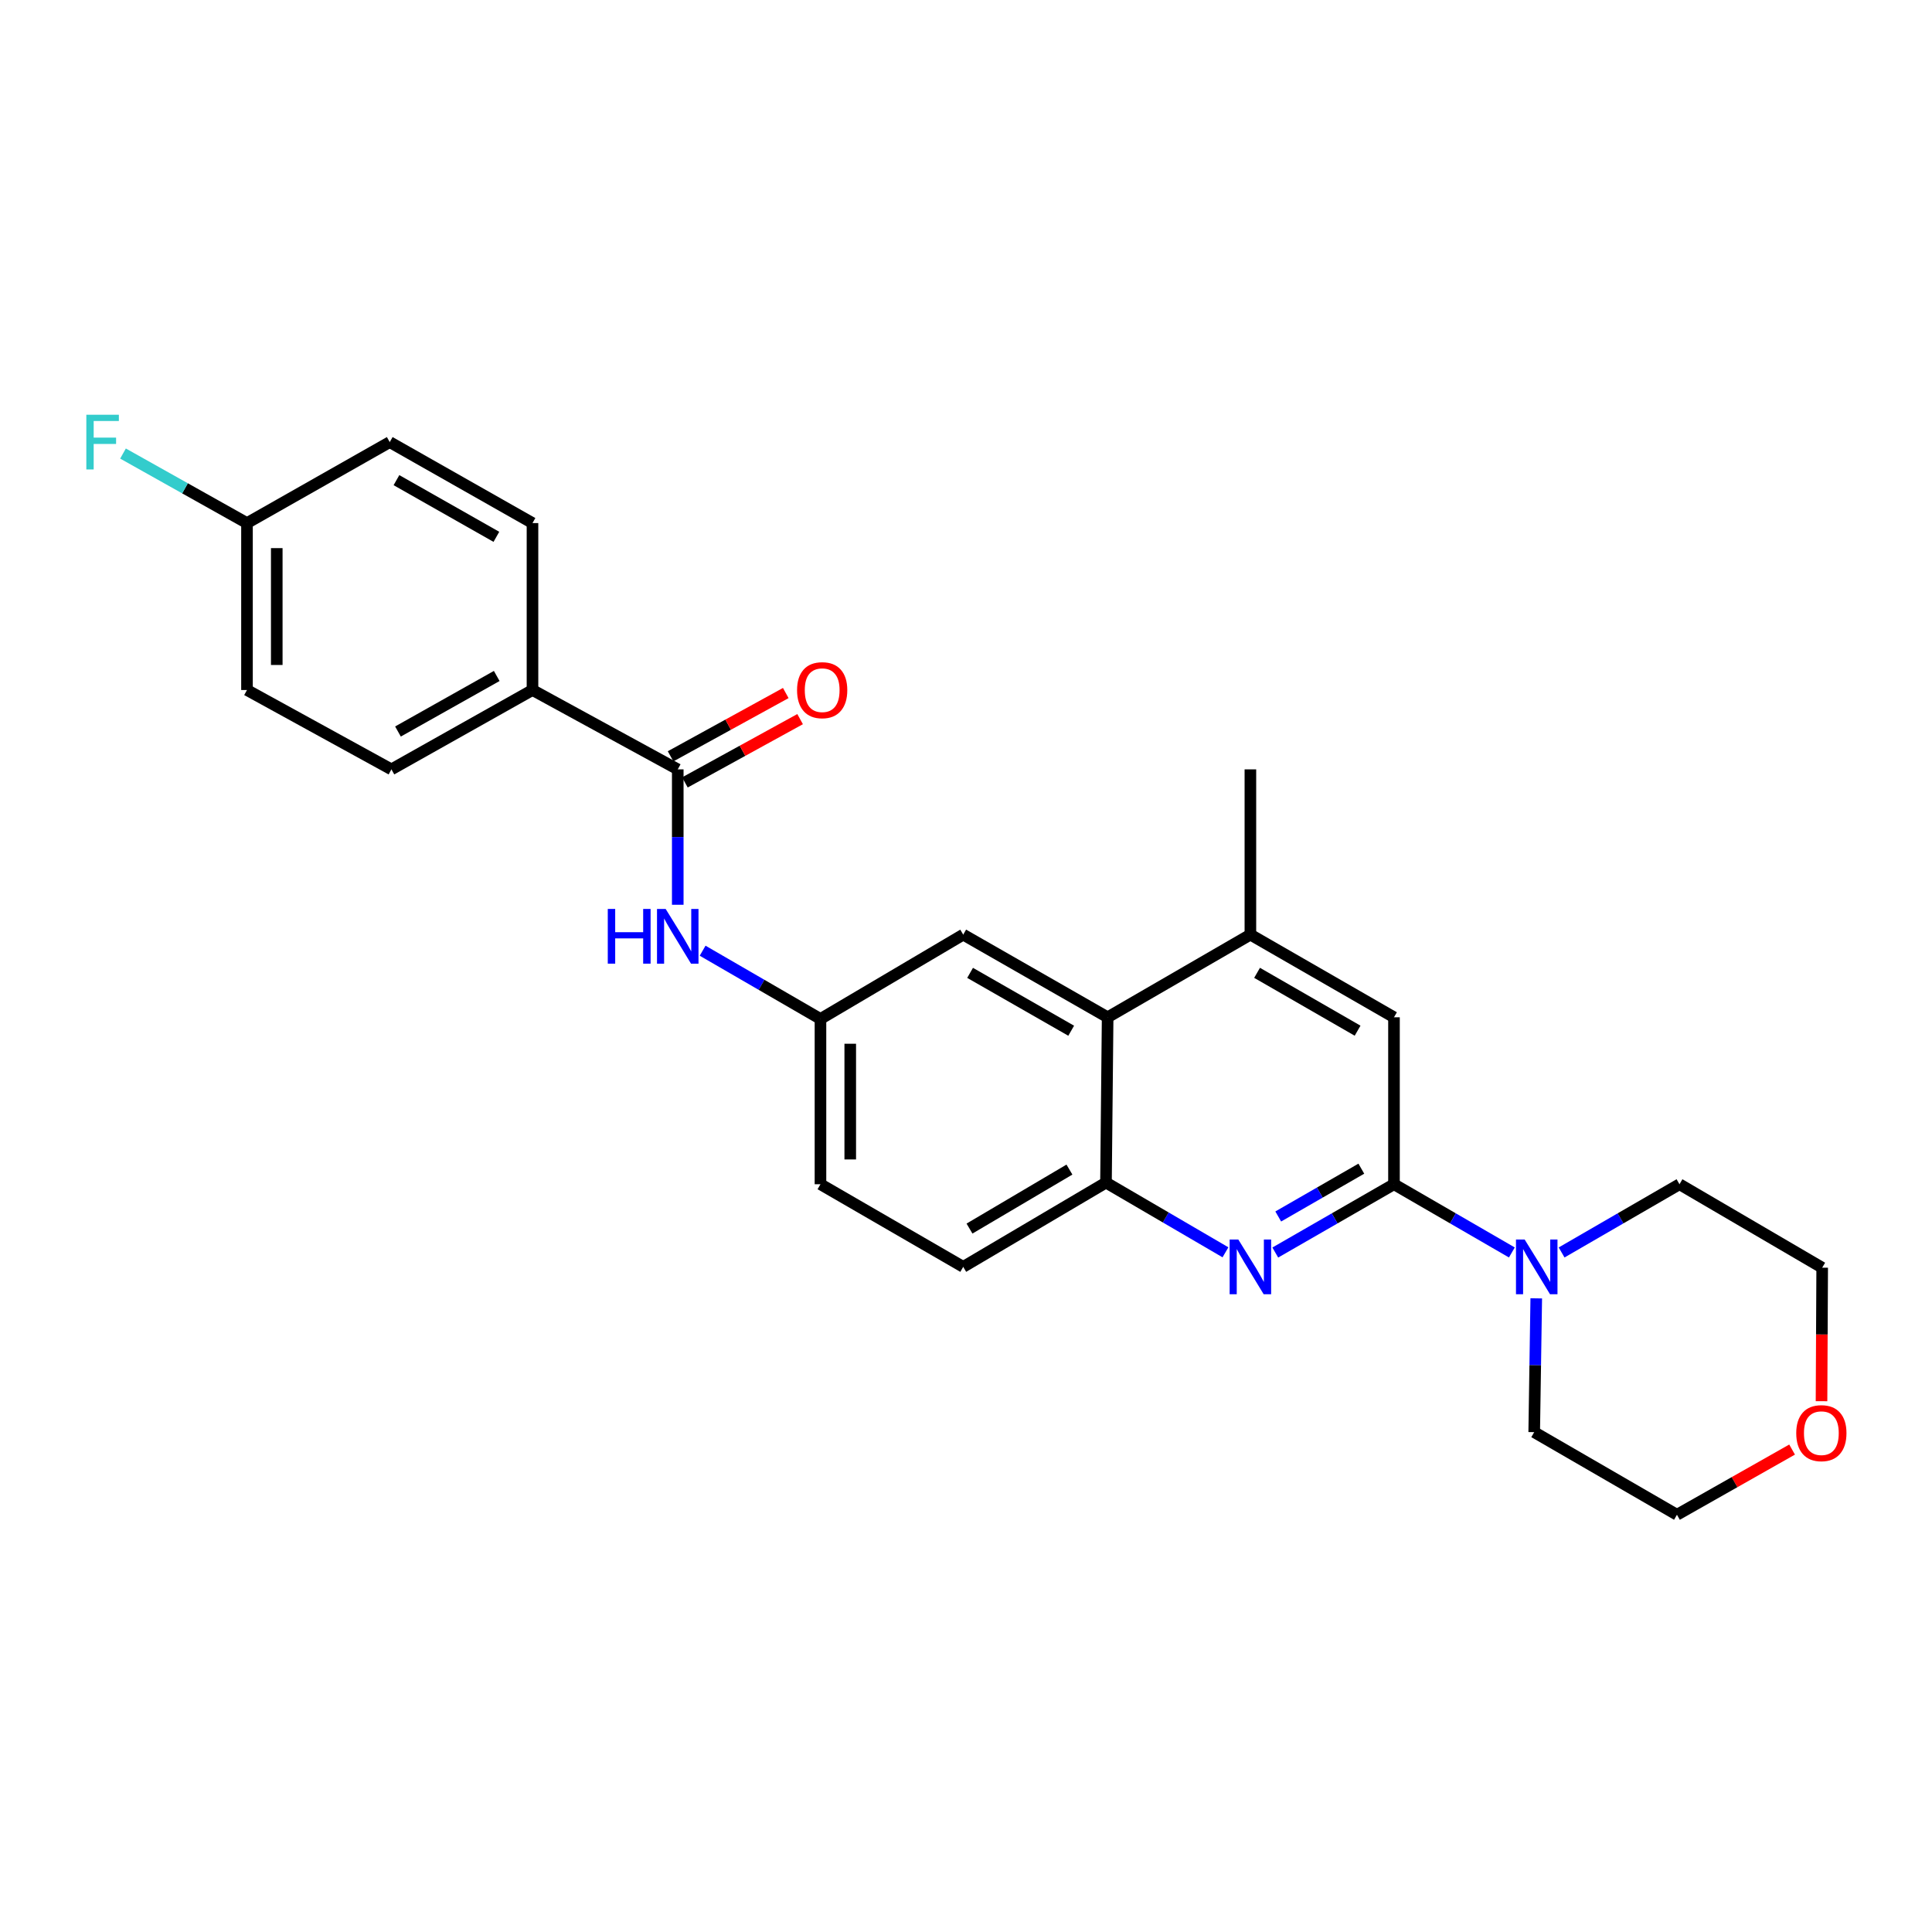 <?xml version='1.0' encoding='iso-8859-1'?>
<svg version='1.1' baseProfile='full'
              xmlns='http://www.w3.org/2000/svg'
                      xmlns:rdkit='http://www.rdkit.org/xml'
                      xmlns:xlink='http://www.w3.org/1999/xlink'
                  xml:space='preserve'
width='1000px' height='1000px' viewBox='0 0 1000 1000'>
<!-- END OF HEADER -->
<rect style='opacity:1.0;fill:#FFFFFF;stroke:none' width='1000' height='1000' x='0' y='0'> </rect>
<path class='bond-0' d='M 721.524,612.958 L 690.804,630.634' style='fill:none;fill-rule:evenodd;stroke:#000000;stroke-width:6px;stroke-linecap:butt;stroke-linejoin:miter;stroke-opacity:1' />
<path class='bond-0' d='M 690.804,630.634 L 660.084,648.31' style='fill:none;fill-rule:evenodd;stroke:#0000FF;stroke-width:6px;stroke-linecap:butt;stroke-linejoin:miter;stroke-opacity:1' />
<path class='bond-0' d='M 704.622,604.903 L 683.118,617.276' style='fill:none;fill-rule:evenodd;stroke:#000000;stroke-width:6px;stroke-linecap:butt;stroke-linejoin:miter;stroke-opacity:1' />
<path class='bond-0' d='M 683.118,617.276 L 661.614,629.65' style='fill:none;fill-rule:evenodd;stroke:#0000FF;stroke-width:6px;stroke-linecap:butt;stroke-linejoin:miter;stroke-opacity:1' />
<path class='bond-2' d='M 721.524,612.958 L 752.031,630.615' style='fill:none;fill-rule:evenodd;stroke:#000000;stroke-width:6px;stroke-linecap:butt;stroke-linejoin:miter;stroke-opacity:1' />
<path class='bond-2' d='M 752.031,630.615 L 782.537,648.272' style='fill:none;fill-rule:evenodd;stroke:#0000FF;stroke-width:6px;stroke-linecap:butt;stroke-linejoin:miter;stroke-opacity:1' />
<path class='bond-7' d='M 721.524,612.958 L 721.524,526.545' style='fill:none;fill-rule:evenodd;stroke:#000000;stroke-width:6px;stroke-linecap:butt;stroke-linejoin:miter;stroke-opacity:1' />
<path class='bond-3' d='M 634.297,648.193 L 603.377,630.147' style='fill:none;fill-rule:evenodd;stroke:#0000FF;stroke-width:6px;stroke-linecap:butt;stroke-linejoin:miter;stroke-opacity:1' />
<path class='bond-3' d='M 603.377,630.147 L 572.457,612.102' style='fill:none;fill-rule:evenodd;stroke:#000000;stroke-width:6px;stroke-linecap:butt;stroke-linejoin:miter;stroke-opacity:1' />
<path class='bond-1' d='M 350.804,398.223 L 350.804,433.265' style='fill:none;fill-rule:evenodd;stroke:#000000;stroke-width:6px;stroke-linecap:butt;stroke-linejoin:miter;stroke-opacity:1' />
<path class='bond-1' d='M 350.804,433.265 L 350.804,468.307' style='fill:none;fill-rule:evenodd;stroke:#0000FF;stroke-width:6px;stroke-linecap:butt;stroke-linejoin:miter;stroke-opacity:1' />
<path class='bond-8' d='M 350.804,398.223 L 275.615,357.152' style='fill:none;fill-rule:evenodd;stroke:#000000;stroke-width:6px;stroke-linecap:butt;stroke-linejoin:miter;stroke-opacity:1' />
<path class='bond-11' d='M 354.514,404.976 L 384.324,388.598' style='fill:none;fill-rule:evenodd;stroke:#000000;stroke-width:6px;stroke-linecap:butt;stroke-linejoin:miter;stroke-opacity:1' />
<path class='bond-11' d='M 384.324,388.598 L 414.134,372.219' style='fill:none;fill-rule:evenodd;stroke:#FF0000;stroke-width:6px;stroke-linecap:butt;stroke-linejoin:miter;stroke-opacity:1' />
<path class='bond-11' d='M 347.093,391.469 L 376.903,375.091' style='fill:none;fill-rule:evenodd;stroke:#000000;stroke-width:6px;stroke-linecap:butt;stroke-linejoin:miter;stroke-opacity:1' />
<path class='bond-11' d='M 376.903,375.091 L 406.713,358.713' style='fill:none;fill-rule:evenodd;stroke:#FF0000;stroke-width:6px;stroke-linecap:butt;stroke-linejoin:miter;stroke-opacity:1' />
<path class='bond-21' d='M 795.162,672.023 L 794.632,706.652' style='fill:none;fill-rule:evenodd;stroke:#0000FF;stroke-width:6px;stroke-linecap:butt;stroke-linejoin:miter;stroke-opacity:1' />
<path class='bond-21' d='M 794.632,706.652 L 794.102,741.28' style='fill:none;fill-rule:evenodd;stroke:#000000;stroke-width:6px;stroke-linecap:butt;stroke-linejoin:miter;stroke-opacity:1' />
<path class='bond-22' d='M 808.286,648.272 L 838.792,630.615' style='fill:none;fill-rule:evenodd;stroke:#0000FF;stroke-width:6px;stroke-linecap:butt;stroke-linejoin:miter;stroke-opacity:1' />
<path class='bond-22' d='M 838.792,630.615 L 869.299,612.958' style='fill:none;fill-rule:evenodd;stroke:#000000;stroke-width:6px;stroke-linecap:butt;stroke-linejoin:miter;stroke-opacity:1' />
<path class='bond-12' d='M 572.457,612.102 L 498.561,655.723' style='fill:none;fill-rule:evenodd;stroke:#000000;stroke-width:6px;stroke-linecap:butt;stroke-linejoin:miter;stroke-opacity:1' />
<path class='bond-12' d='M 553.538,605.374 L 501.811,635.909' style='fill:none;fill-rule:evenodd;stroke:#000000;stroke-width:6px;stroke-linecap:butt;stroke-linejoin:miter;stroke-opacity:1' />
<path class='bond-26' d='M 572.457,612.102 L 573.313,526.545' style='fill:none;fill-rule:evenodd;stroke:#000000;stroke-width:6px;stroke-linecap:butt;stroke-linejoin:miter;stroke-opacity:1' />
<path class='bond-4' d='M 573.313,526.545 L 647.2,483.762' style='fill:none;fill-rule:evenodd;stroke:#000000;stroke-width:6px;stroke-linecap:butt;stroke-linejoin:miter;stroke-opacity:1' />
<path class='bond-10' d='M 573.313,526.545 L 498.561,483.762' style='fill:none;fill-rule:evenodd;stroke:#000000;stroke-width:6px;stroke-linecap:butt;stroke-linejoin:miter;stroke-opacity:1' />
<path class='bond-10' d='M 554.445,533.503 L 502.119,503.555' style='fill:none;fill-rule:evenodd;stroke:#000000;stroke-width:6px;stroke-linecap:butt;stroke-linejoin:miter;stroke-opacity:1' />
<path class='bond-5' d='M 647.2,483.762 L 721.524,526.545' style='fill:none;fill-rule:evenodd;stroke:#000000;stroke-width:6px;stroke-linecap:butt;stroke-linejoin:miter;stroke-opacity:1' />
<path class='bond-5' d='M 650.661,503.536 L 702.688,533.484' style='fill:none;fill-rule:evenodd;stroke:#000000;stroke-width:6px;stroke-linecap:butt;stroke-linejoin:miter;stroke-opacity:1' />
<path class='bond-23' d='M 647.2,483.762 L 647.2,398.223' style='fill:none;fill-rule:evenodd;stroke:#000000;stroke-width:6px;stroke-linecap:butt;stroke-linejoin:miter;stroke-opacity:1' />
<path class='bond-6' d='M 363.678,492.083 L 394.176,509.746' style='fill:none;fill-rule:evenodd;stroke:#0000FF;stroke-width:6px;stroke-linecap:butt;stroke-linejoin:miter;stroke-opacity:1' />
<path class='bond-6' d='M 394.176,509.746 L 424.674,527.41' style='fill:none;fill-rule:evenodd;stroke:#000000;stroke-width:6px;stroke-linecap:butt;stroke-linejoin:miter;stroke-opacity:1' />
<path class='bond-14' d='M 275.615,357.152 L 202.593,398.223' style='fill:none;fill-rule:evenodd;stroke:#000000;stroke-width:6px;stroke-linecap:butt;stroke-linejoin:miter;stroke-opacity:1' />
<path class='bond-14' d='M 257.107,349.88 L 205.991,378.63' style='fill:none;fill-rule:evenodd;stroke:#000000;stroke-width:6px;stroke-linecap:butt;stroke-linejoin:miter;stroke-opacity:1' />
<path class='bond-15' d='M 275.615,357.152 L 275.615,270.748' style='fill:none;fill-rule:evenodd;stroke:#000000;stroke-width:6px;stroke-linecap:butt;stroke-linejoin:miter;stroke-opacity:1' />
<path class='bond-9' d='M 424.674,527.41 L 498.561,483.762' style='fill:none;fill-rule:evenodd;stroke:#000000;stroke-width:6px;stroke-linecap:butt;stroke-linejoin:miter;stroke-opacity:1' />
<path class='bond-28' d='M 424.674,527.41 L 424.674,612.958' style='fill:none;fill-rule:evenodd;stroke:#000000;stroke-width:6px;stroke-linecap:butt;stroke-linejoin:miter;stroke-opacity:1' />
<path class='bond-28' d='M 440.085,540.242 L 440.085,600.126' style='fill:none;fill-rule:evenodd;stroke:#000000;stroke-width:6px;stroke-linecap:butt;stroke-linejoin:miter;stroke-opacity:1' />
<path class='bond-16' d='M 498.561,655.723 L 424.674,612.958' style='fill:none;fill-rule:evenodd;stroke:#000000;stroke-width:6px;stroke-linecap:butt;stroke-linejoin:miter;stroke-opacity:1' />
<path class='bond-13' d='M 942.815,725.258 L 942.988,690.709' style='fill:none;fill-rule:evenodd;stroke:#FF0000;stroke-width:6px;stroke-linecap:butt;stroke-linejoin:miter;stroke-opacity:1' />
<path class='bond-13' d='M 942.988,690.709 L 943.161,656.16' style='fill:none;fill-rule:evenodd;stroke:#000000;stroke-width:6px;stroke-linecap:butt;stroke-linejoin:miter;stroke-opacity:1' />
<path class='bond-27' d='M 927.585,750.294 L 897.787,767.165' style='fill:none;fill-rule:evenodd;stroke:#FF0000;stroke-width:6px;stroke-linecap:butt;stroke-linejoin:miter;stroke-opacity:1' />
<path class='bond-27' d='M 897.787,767.165 L 867.989,784.037' style='fill:none;fill-rule:evenodd;stroke:#000000;stroke-width:6px;stroke-linecap:butt;stroke-linejoin:miter;stroke-opacity:1' />
<path class='bond-18' d='M 202.593,398.223 L 127.841,357.152' style='fill:none;fill-rule:evenodd;stroke:#000000;stroke-width:6px;stroke-linecap:butt;stroke-linejoin:miter;stroke-opacity:1' />
<path class='bond-19' d='M 275.615,270.748 L 201.728,228.83' style='fill:none;fill-rule:evenodd;stroke:#000000;stroke-width:6px;stroke-linecap:butt;stroke-linejoin:miter;stroke-opacity:1' />
<path class='bond-19' d='M 256.928,277.864 L 205.206,248.522' style='fill:none;fill-rule:evenodd;stroke:#000000;stroke-width:6px;stroke-linecap:butt;stroke-linejoin:miter;stroke-opacity:1' />
<path class='bond-17' d='M 127.841,270.748 L 201.728,228.83' style='fill:none;fill-rule:evenodd;stroke:#000000;stroke-width:6px;stroke-linecap:butt;stroke-linejoin:miter;stroke-opacity:1' />
<path class='bond-20' d='M 127.841,270.748 L 95.754,252.751' style='fill:none;fill-rule:evenodd;stroke:#000000;stroke-width:6px;stroke-linecap:butt;stroke-linejoin:miter;stroke-opacity:1' />
<path class='bond-20' d='M 95.754,252.751 L 63.668,234.754' style='fill:none;fill-rule:evenodd;stroke:#33CCCC;stroke-width:6px;stroke-linecap:butt;stroke-linejoin:miter;stroke-opacity:1' />
<path class='bond-29' d='M 127.841,270.748 L 127.841,357.152' style='fill:none;fill-rule:evenodd;stroke:#000000;stroke-width:6px;stroke-linecap:butt;stroke-linejoin:miter;stroke-opacity:1' />
<path class='bond-29' d='M 143.252,283.708 L 143.252,344.191' style='fill:none;fill-rule:evenodd;stroke:#000000;stroke-width:6px;stroke-linecap:butt;stroke-linejoin:miter;stroke-opacity:1' />
<path class='bond-25' d='M 794.102,741.28 L 867.989,784.037' style='fill:none;fill-rule:evenodd;stroke:#000000;stroke-width:6px;stroke-linecap:butt;stroke-linejoin:miter;stroke-opacity:1' />
<path class='bond-24' d='M 869.299,612.958 L 943.161,656.16' style='fill:none;fill-rule:evenodd;stroke:#000000;stroke-width:6px;stroke-linecap:butt;stroke-linejoin:miter;stroke-opacity:1' />
<path  class='atom-1' d='M 640.94 641.563
L 650.22 656.563
Q 651.14 658.043, 652.62 660.723
Q 654.1 663.403, 654.18 663.563
L 654.18 641.563
L 657.94 641.563
L 657.94 669.883
L 654.06 669.883
L 644.1 653.483
Q 642.94 651.563, 641.7 649.363
Q 640.5 647.163, 640.14 646.483
L 640.14 669.883
L 636.46 669.883
L 636.46 641.563
L 640.94 641.563
' fill='#0000FF'/>
<path  class='atom-3' d='M 789.152 641.563
L 798.432 656.563
Q 799.352 658.043, 800.832 660.723
Q 802.312 663.403, 802.392 663.563
L 802.392 641.563
L 806.152 641.563
L 806.152 669.883
L 802.272 669.883
L 792.312 653.483
Q 791.152 651.563, 789.912 649.363
Q 788.712 647.163, 788.352 646.483
L 788.352 669.883
L 784.672 669.883
L 784.672 641.563
L 789.152 641.563
' fill='#0000FF'/>
<path  class='atom-7' d='M 314.584 470.467
L 318.424 470.467
L 318.424 482.507
L 332.904 482.507
L 332.904 470.467
L 336.744 470.467
L 336.744 498.787
L 332.904 498.787
L 332.904 485.707
L 318.424 485.707
L 318.424 498.787
L 314.584 498.787
L 314.584 470.467
' fill='#0000FF'/>
<path  class='atom-7' d='M 344.544 470.467
L 353.824 485.467
Q 354.744 486.947, 356.224 489.627
Q 357.704 492.307, 357.784 492.467
L 357.784 470.467
L 361.544 470.467
L 361.544 498.787
L 357.664 498.787
L 347.704 482.387
Q 346.544 480.467, 345.304 478.267
Q 344.104 476.067, 343.744 475.387
L 343.744 498.787
L 340.064 498.787
L 340.064 470.467
L 344.544 470.467
' fill='#0000FF'/>
<path  class='atom-12' d='M 412.556 357.232
Q 412.556 350.432, 415.916 346.632
Q 419.276 342.832, 425.556 342.832
Q 431.836 342.832, 435.196 346.632
Q 438.556 350.432, 438.556 357.232
Q 438.556 364.112, 435.156 368.032
Q 431.756 371.912, 425.556 371.912
Q 419.316 371.912, 415.916 368.032
Q 412.556 364.152, 412.556 357.232
M 425.556 368.712
Q 429.876 368.712, 432.196 365.832
Q 434.556 362.912, 434.556 357.232
Q 434.556 351.672, 432.196 348.872
Q 429.876 346.032, 425.556 346.032
Q 421.236 346.032, 418.876 348.832
Q 416.556 351.632, 416.556 357.232
Q 416.556 362.952, 418.876 365.832
Q 421.236 368.712, 425.556 368.712
' fill='#FF0000'/>
<path  class='atom-14' d='M 929.732 741.797
Q 929.732 734.997, 933.092 731.197
Q 936.452 727.397, 942.732 727.397
Q 949.012 727.397, 952.372 731.197
Q 955.732 734.997, 955.732 741.797
Q 955.732 748.677, 952.332 752.597
Q 948.932 756.477, 942.732 756.477
Q 936.492 756.477, 933.092 752.597
Q 929.732 748.717, 929.732 741.797
M 942.732 753.277
Q 947.052 753.277, 949.372 750.397
Q 951.732 747.477, 951.732 741.797
Q 951.732 736.237, 949.372 733.437
Q 947.052 730.597, 942.732 730.597
Q 938.412 730.597, 936.052 733.397
Q 933.732 736.197, 933.732 741.797
Q 933.732 747.517, 936.052 750.397
Q 938.412 753.277, 942.732 753.277
' fill='#FF0000'/>
<path  class='atom-21' d='M 44.686 214.67
L 61.526 214.67
L 61.526 217.91
L 48.486 217.91
L 48.486 226.51
L 60.086 226.51
L 60.086 229.79
L 48.486 229.79
L 48.486 242.99
L 44.686 242.99
L 44.686 214.67
' fill='#33CCCC'/>
</svg>
